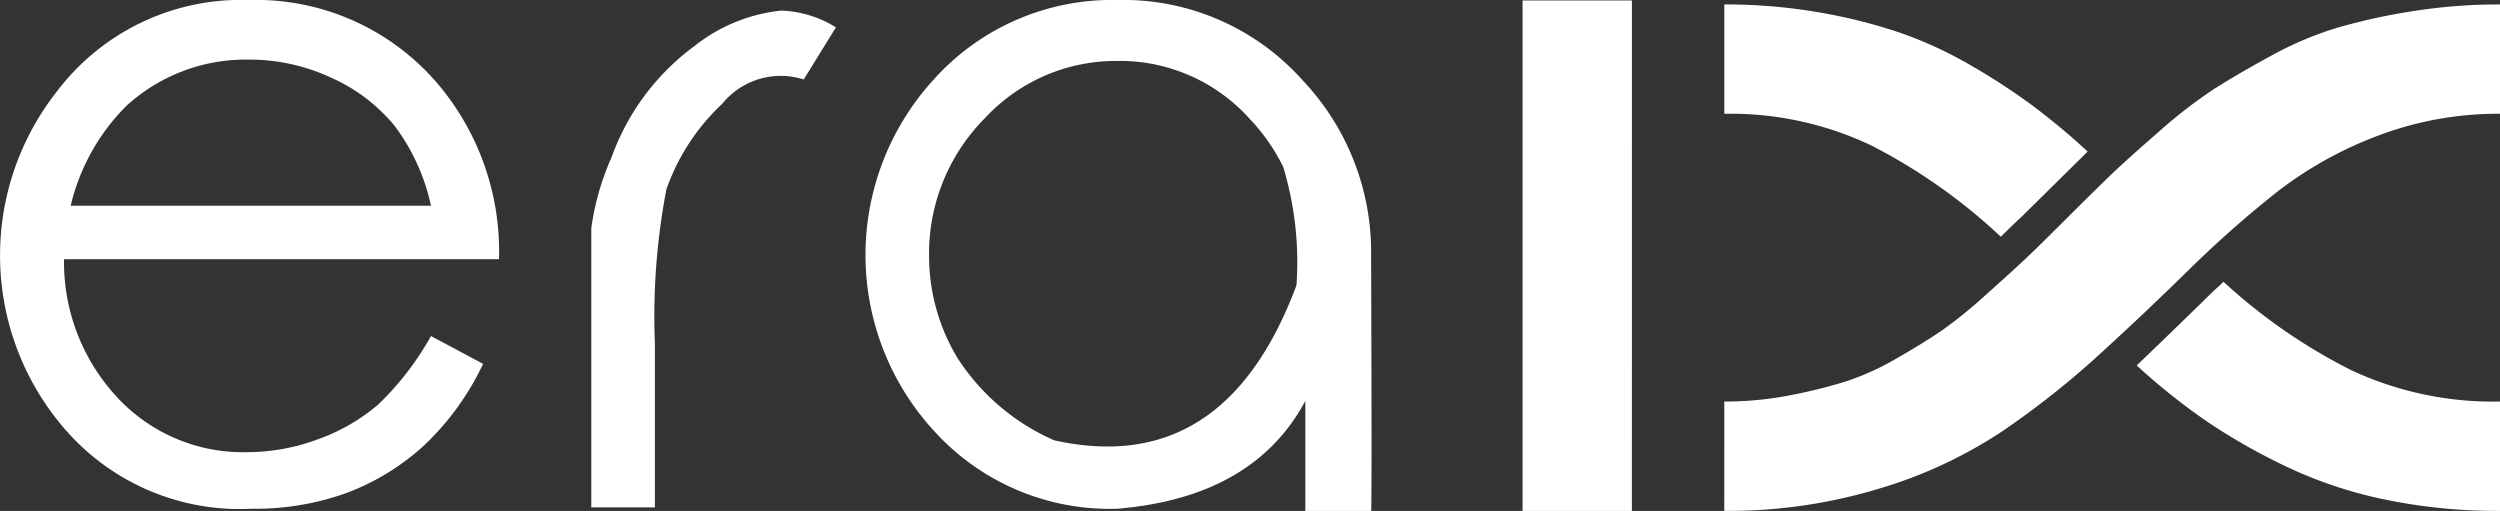 <svg id="ad63cdc1-408b-4328-a569-afcf88878331" data-name="logo" xmlns="http://www.w3.org/2000/svg" viewBox="0 0 99.52 20.338"><rect x="0" y="0" width="99.52" height="20.338" fill="#333333" stroke="none"/><path d="M78.743,50.122l2.074,1.108a10.83,10.83,0,0,1-2.355,3.252,9.509,9.509,0,0,1-3.041,1.872,10.672,10.672,0,0,1-3.814.642,9.198,9.198,0,0,1-7.365-3.085,10.549,10.549,0,0,1-.404-13.509,9.192,9.192,0,0,1,7.646-3.656,9.504,9.504,0,0,1,7.857,3.744A10.325,10.325,0,0,1,81.45,47.063H64.135a7.892,7.892,0,0,0,2.145,5.529A6.821,6.821,0,0,0,71.395,54.745a8.126,8.126,0,0,0,2.865-.519,7.68,7.68,0,0,0,2.364-1.362A11.558,11.558,0,0,0,78.743,50.122Zm0-5.186a8.176,8.176,0,0,0-1.441-3.173,6.867,6.867,0,0,0-2.514-1.916,7.687,7.687,0,0,0-3.287-.729,7.046,7.046,0,0,0-4.869,1.828A8.312,8.312,0,0,0,64.399,44.936Z" transform="translate(-61.586 -36.745)" fill="#fff"/><path d="M85.124,48.153V45.833a10.389,10.389,0,0,1,.809-2.83,9.453,9.453,0,0,1,3.305-4.43,6.649,6.649,0,0,1,3.445-1.406,4.402,4.402,0,0,1,2.18.668l-1.283,2.074a2.996,2.996,0,0,0-3.243.967,8.52,8.52,0,0,0-2.224,3.41,26.902,26.902,0,0,0-.457,6.135v6.522H85.124Z" transform="translate(-61.586 -36.745)" fill="#fff"/><path d="M106.077,36.745a9.571,9.571,0,0,1,7.383,3.217,9.945,9.945,0,0,1,2.707,6.979q.035,9.985,0,10.143h-2.619v-4.377q-2.057,3.832-7.471,4.289a9.431,9.431,0,0,1-7.233-3.015A10.346,10.346,0,0,1,98.694,39.979,9.547,9.547,0,0,1,106.077,36.745Zm0,2.426a7.113,7.113,0,0,0-5.291,2.285A7.642,7.642,0,0,0,98.571,46.975,7.852,7.852,0,0,0,99.705,51.001a8.756,8.756,0,0,0,3.841,3.27q6.785,1.512,9.65-6.17a13.14,13.14,0,0,0-.527-4.711,7.715,7.715,0,0,0-1.354-1.934A6.946,6.946,0,0,0,106.077,39.17Z" transform="translate(-61.586 -36.745)" fill="#fff"/><path d="M126.548,57.083H122.196V36.763h4.353Z" transform="translate(-61.586 -36.745)" fill="#fff"/><path d="M130.227,52.73a13.597,13.597,0,0,0,2.561-.239,20.577,20.577,0,0,0,2.224-.545,10.399,10.399,0,0,0,2.064-.928q1.087-.624,1.792-1.104a18.004,18.004,0,0,0,1.743-1.408q1.04-.927,1.601-1.456.56-.527,1.616-1.584,1.216-1.215,1.855-1.824.64-.608,1.872-1.68a19.273,19.273,0,0,1,2.128-1.648q.896-.576,2.272-1.328a13.728,13.728,0,0,1,2.672-1.136,24.202,24.202,0,0,1,2.976-.656,21.982,21.982,0,0,1,3.504-.272v4.352a13.482,13.482,0,0,0-4.88.88,15.371,15.371,0,0,0-4.048,2.272,43.14,43.14,0,0,0-3.471,3.072q-1.712,1.68-3.552,3.36a34.687,34.687,0,0,1-3.889,3.072,18.255,18.255,0,0,1-4.896,2.272,20.711,20.711,0,0,1-6.145.88Zm14.464-9.952q-.192.193-2.56,2.528c-.342.32-.64.608-.896.864a22.531,22.531,0,0,0-5.151-3.632,13.06,13.06,0,0,0-5.856-1.264V36.922a21.73,21.73,0,0,1,3.792.32,21.002,21.002,0,0,1,3.232.816,16.141,16.141,0,0,1,2.8,1.296,26.117,26.117,0,0,1,2.432,1.584A28.019,28.019,0,0,1,144.691,42.778Zm5.408,5.184a22.279,22.279,0,0,0,5.087,3.52,13.355,13.355,0,0,0,5.92,1.248V57.083a22.096,22.096,0,0,1-4.56-.448,17.308,17.308,0,0,1-3.904-1.296,24.355,24.355,0,0,1-3.167-1.792,25.343,25.343,0,0,1-2.832-2.256q.608-.576,1.712-1.648,1.104-1.072,1.36-1.328Q149.939,48.123,150.099,47.962Z" transform="translate(-61.586 -36.745)" fill="#fff"/></svg>